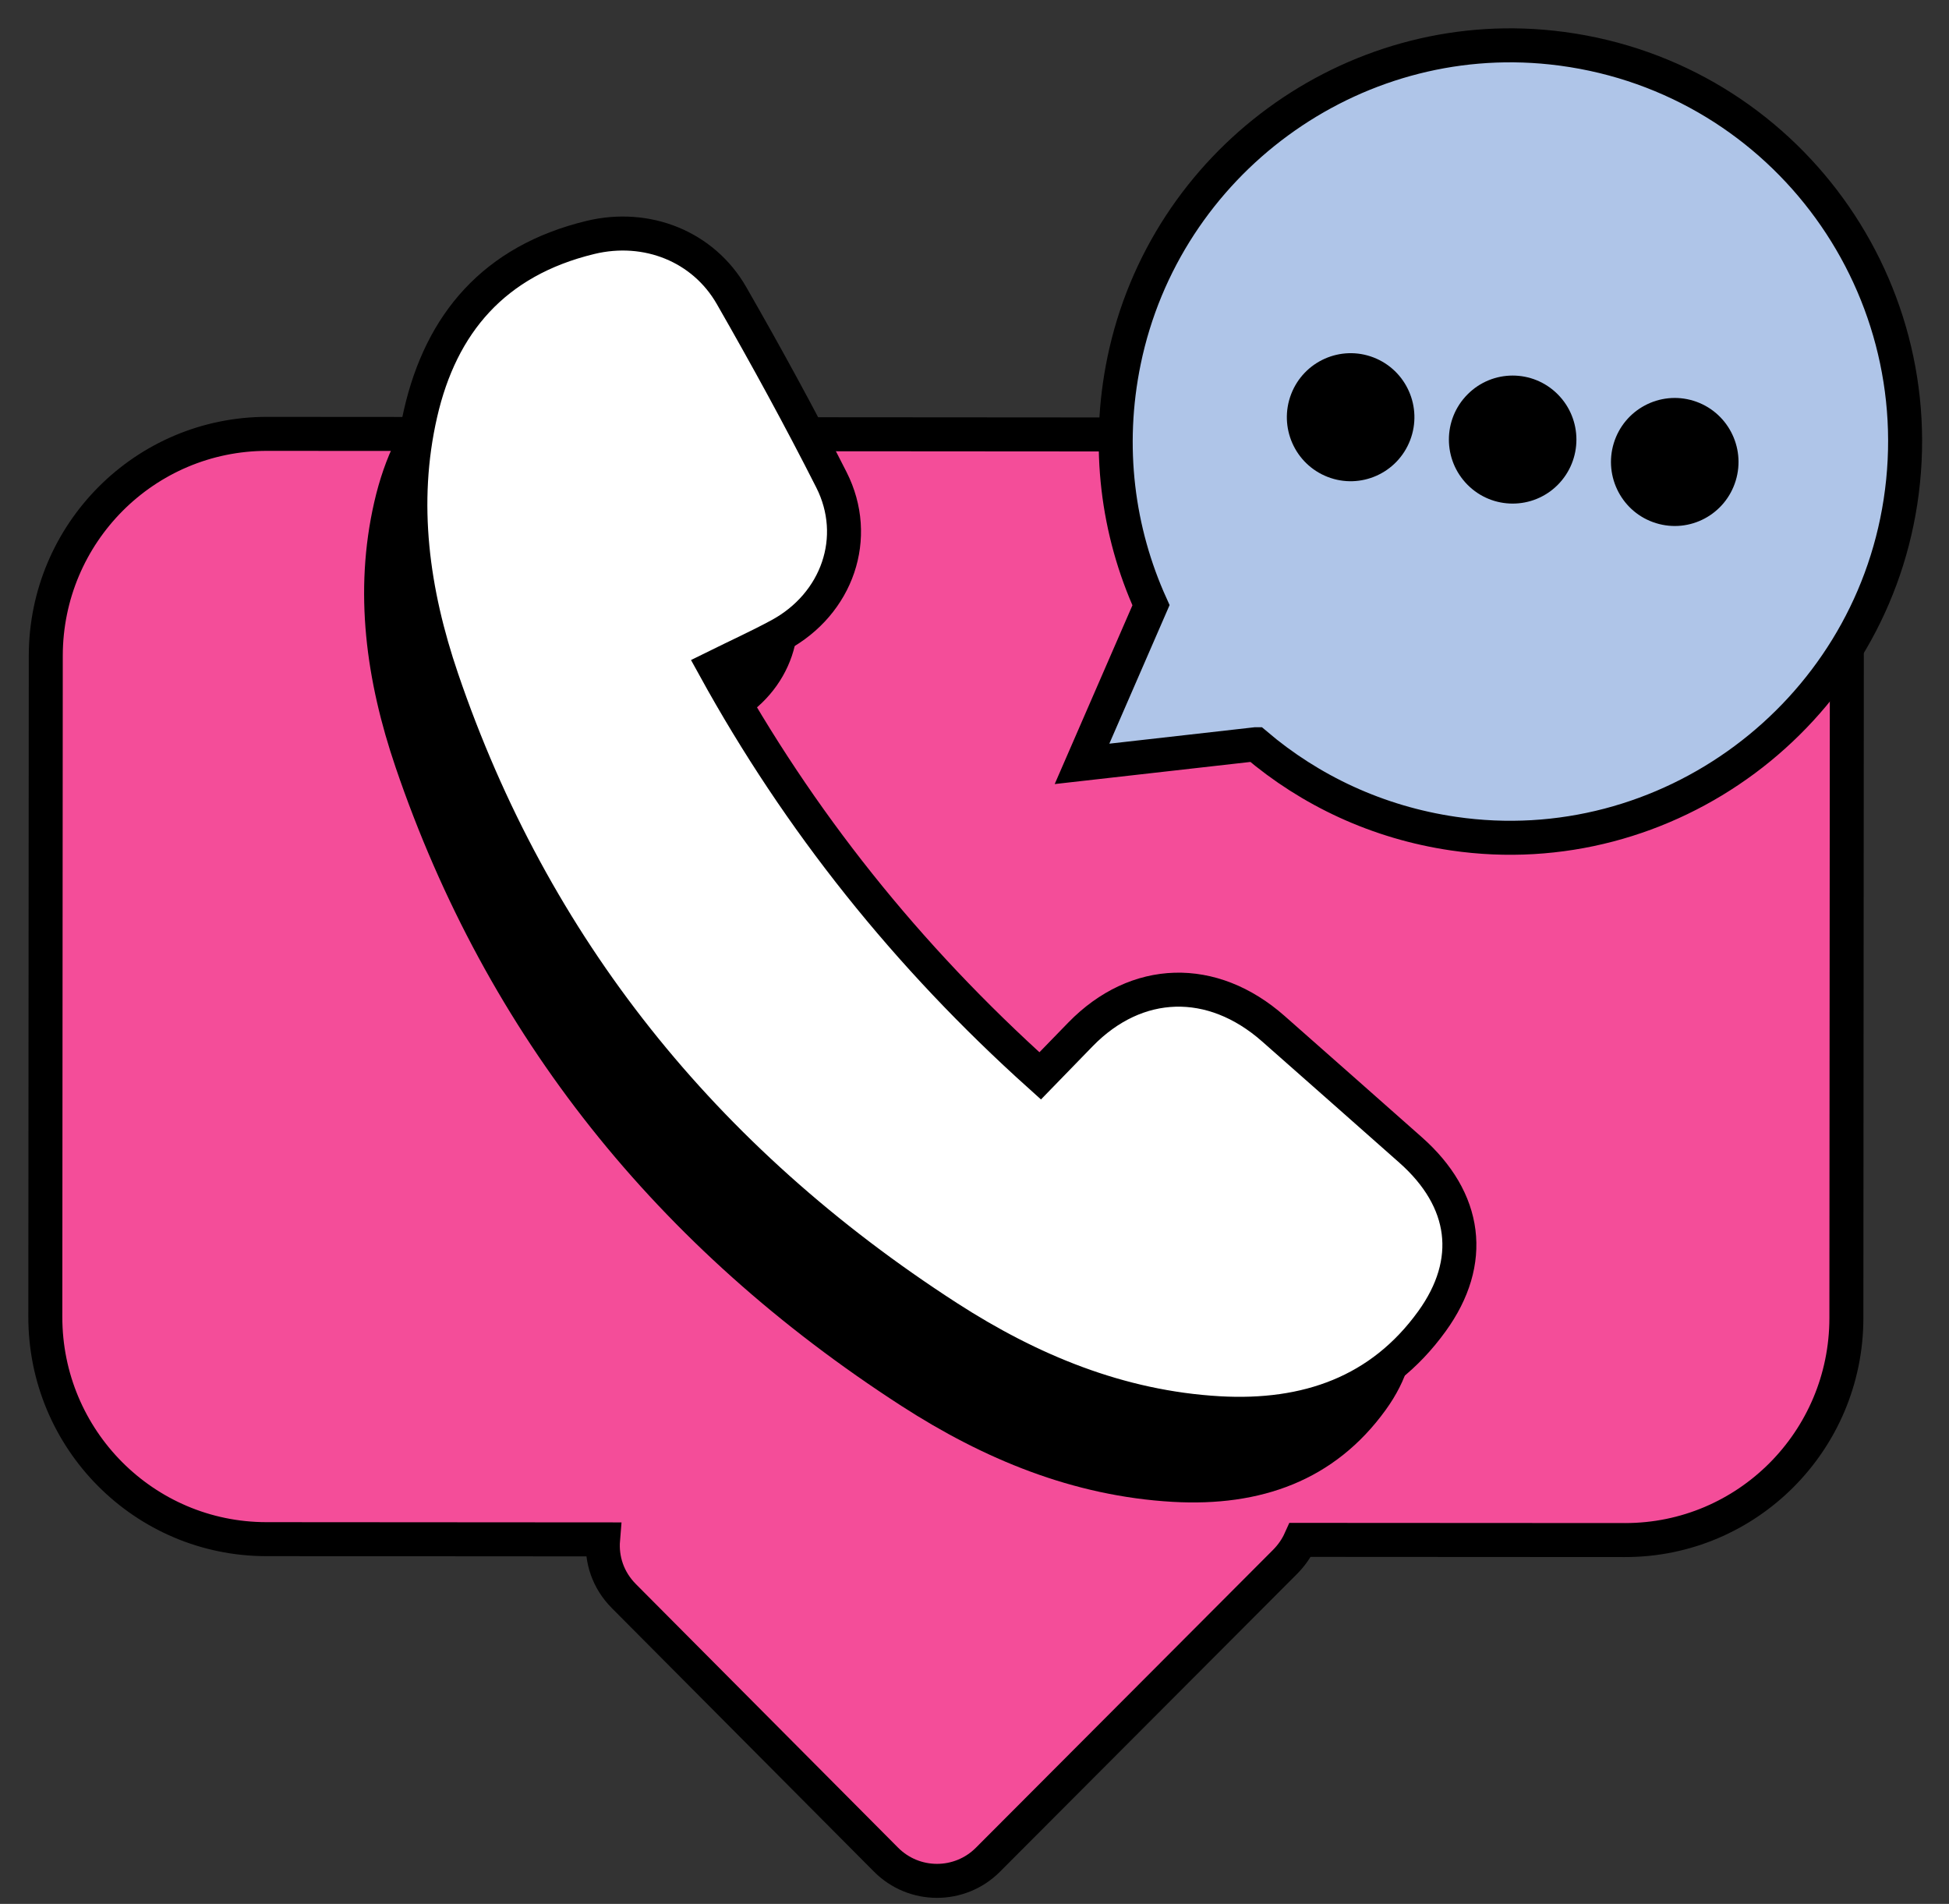 <svg width="43" height="42" viewBox="0 0 43 42" fill="none" xmlns="http://www.w3.org/2000/svg">
<rect x="0" y="0" width="43" height="42" fill="#333333" stroke="none"/>
<path d="M35.868 9.592L5.894 9.571C3.199 9.57 1.012 11.761 1.01 14.467L1 29.051C0.998 31.757 3.182 33.952 5.877 33.954L13.305 33.959C13.269 34.395 13.407 34.852 13.767 35.213L19.547 41.023C20.168 41.648 21.176 41.648 21.797 41.025L28.353 34.454C28.501 34.305 28.611 34.141 28.688 33.97L35.852 33.974C38.547 33.976 40.734 31.784 40.736 29.078L40.746 14.495C40.747 11.789 38.564 9.594 35.868 9.592L35.868 9.592Z" fill="#F44D99" stroke="black" stroke-width="0.75" stroke-miterlimit="10"/>
<path d="M27.704 16.418C28.903 17.438 30.393 18.145 32.068 18.39C36.775 19.081 41.204 15.791 41.929 11.072C42.682 6.173 39.22 1.583 34.234 1.049C29.809 0.575 25.701 3.587 24.799 7.961C24.408 9.859 24.658 11.727 25.394 13.351L23.872 16.851L27.703 16.418H27.704Z" fill="#AFC5E8" stroke="black" stroke-width="0.75" stroke-miterlimit="10"/>
<path d="M31.111 9.712C31.391 8.985 31.03 8.167 30.305 7.886C29.58 7.606 28.766 7.968 28.486 8.695C28.206 9.423 28.567 10.24 29.292 10.521C30.017 10.802 30.831 10.44 31.111 9.712Z" fill="black"/>
<path d="M34.368 10.696C34.917 10.144 34.917 9.25 34.368 8.699C33.819 8.147 32.928 8.147 32.379 8.699C31.829 9.25 31.829 10.144 32.379 10.696C32.928 11.247 33.819 11.247 34.368 10.696Z" fill="black"/>
<path d="M38.294 10.605C38.522 9.86 38.105 9.07 37.362 8.841C36.619 8.613 35.832 9.032 35.604 9.777C35.377 10.523 35.794 11.313 36.537 11.541C37.28 11.77 38.066 11.351 38.294 10.605Z" fill="black"/>
<path d="M14.743 16.678C16.606 20.066 18.991 23.05 21.929 25.689C22.239 25.369 22.53 25.069 22.822 24.77C24.057 23.506 25.722 23.457 27.072 24.647C28.082 25.538 29.091 26.429 30.099 27.322C31.344 28.423 31.523 29.787 30.572 31.103C29.443 32.665 27.811 33.241 25.873 33.131C23.668 33.005 21.695 32.181 19.89 31.016C14.491 27.53 10.74 22.836 8.728 16.927C8.078 15.019 7.804 13.056 8.257 11.076C8.711 9.094 9.878 7.707 12.005 7.193C13.248 6.893 14.496 7.39 15.119 8.476C15.886 9.813 16.627 11.167 17.322 12.539C17.967 13.812 17.453 15.277 16.177 15.967C15.72 16.213 15.245 16.43 14.742 16.678L14.743 16.678Z" fill="black"/>
<path d="M15.763 14.723C17.627 18.111 20.012 21.095 22.949 23.734C23.26 23.414 23.55 23.114 23.842 22.815C25.077 21.551 26.742 21.502 28.092 22.692C29.102 23.583 30.112 24.474 31.12 25.367C32.365 26.468 32.544 27.832 31.592 29.148C30.463 30.71 28.831 31.286 26.894 31.176C24.688 31.05 22.716 30.226 20.911 29.061C15.511 25.575 11.761 20.882 9.749 14.972C9.099 13.064 8.824 11.102 9.278 9.121C9.731 7.139 10.899 5.752 13.026 5.238C14.269 4.938 15.517 5.435 16.14 6.521C16.907 7.859 17.648 9.212 18.343 10.584C18.988 11.857 18.473 13.322 17.197 14.012C16.74 14.259 16.265 14.475 15.763 14.723L15.763 14.723Z" fill="white" stroke="black" stroke-width="0.75" stroke-miterlimit="10"/>
</svg>
